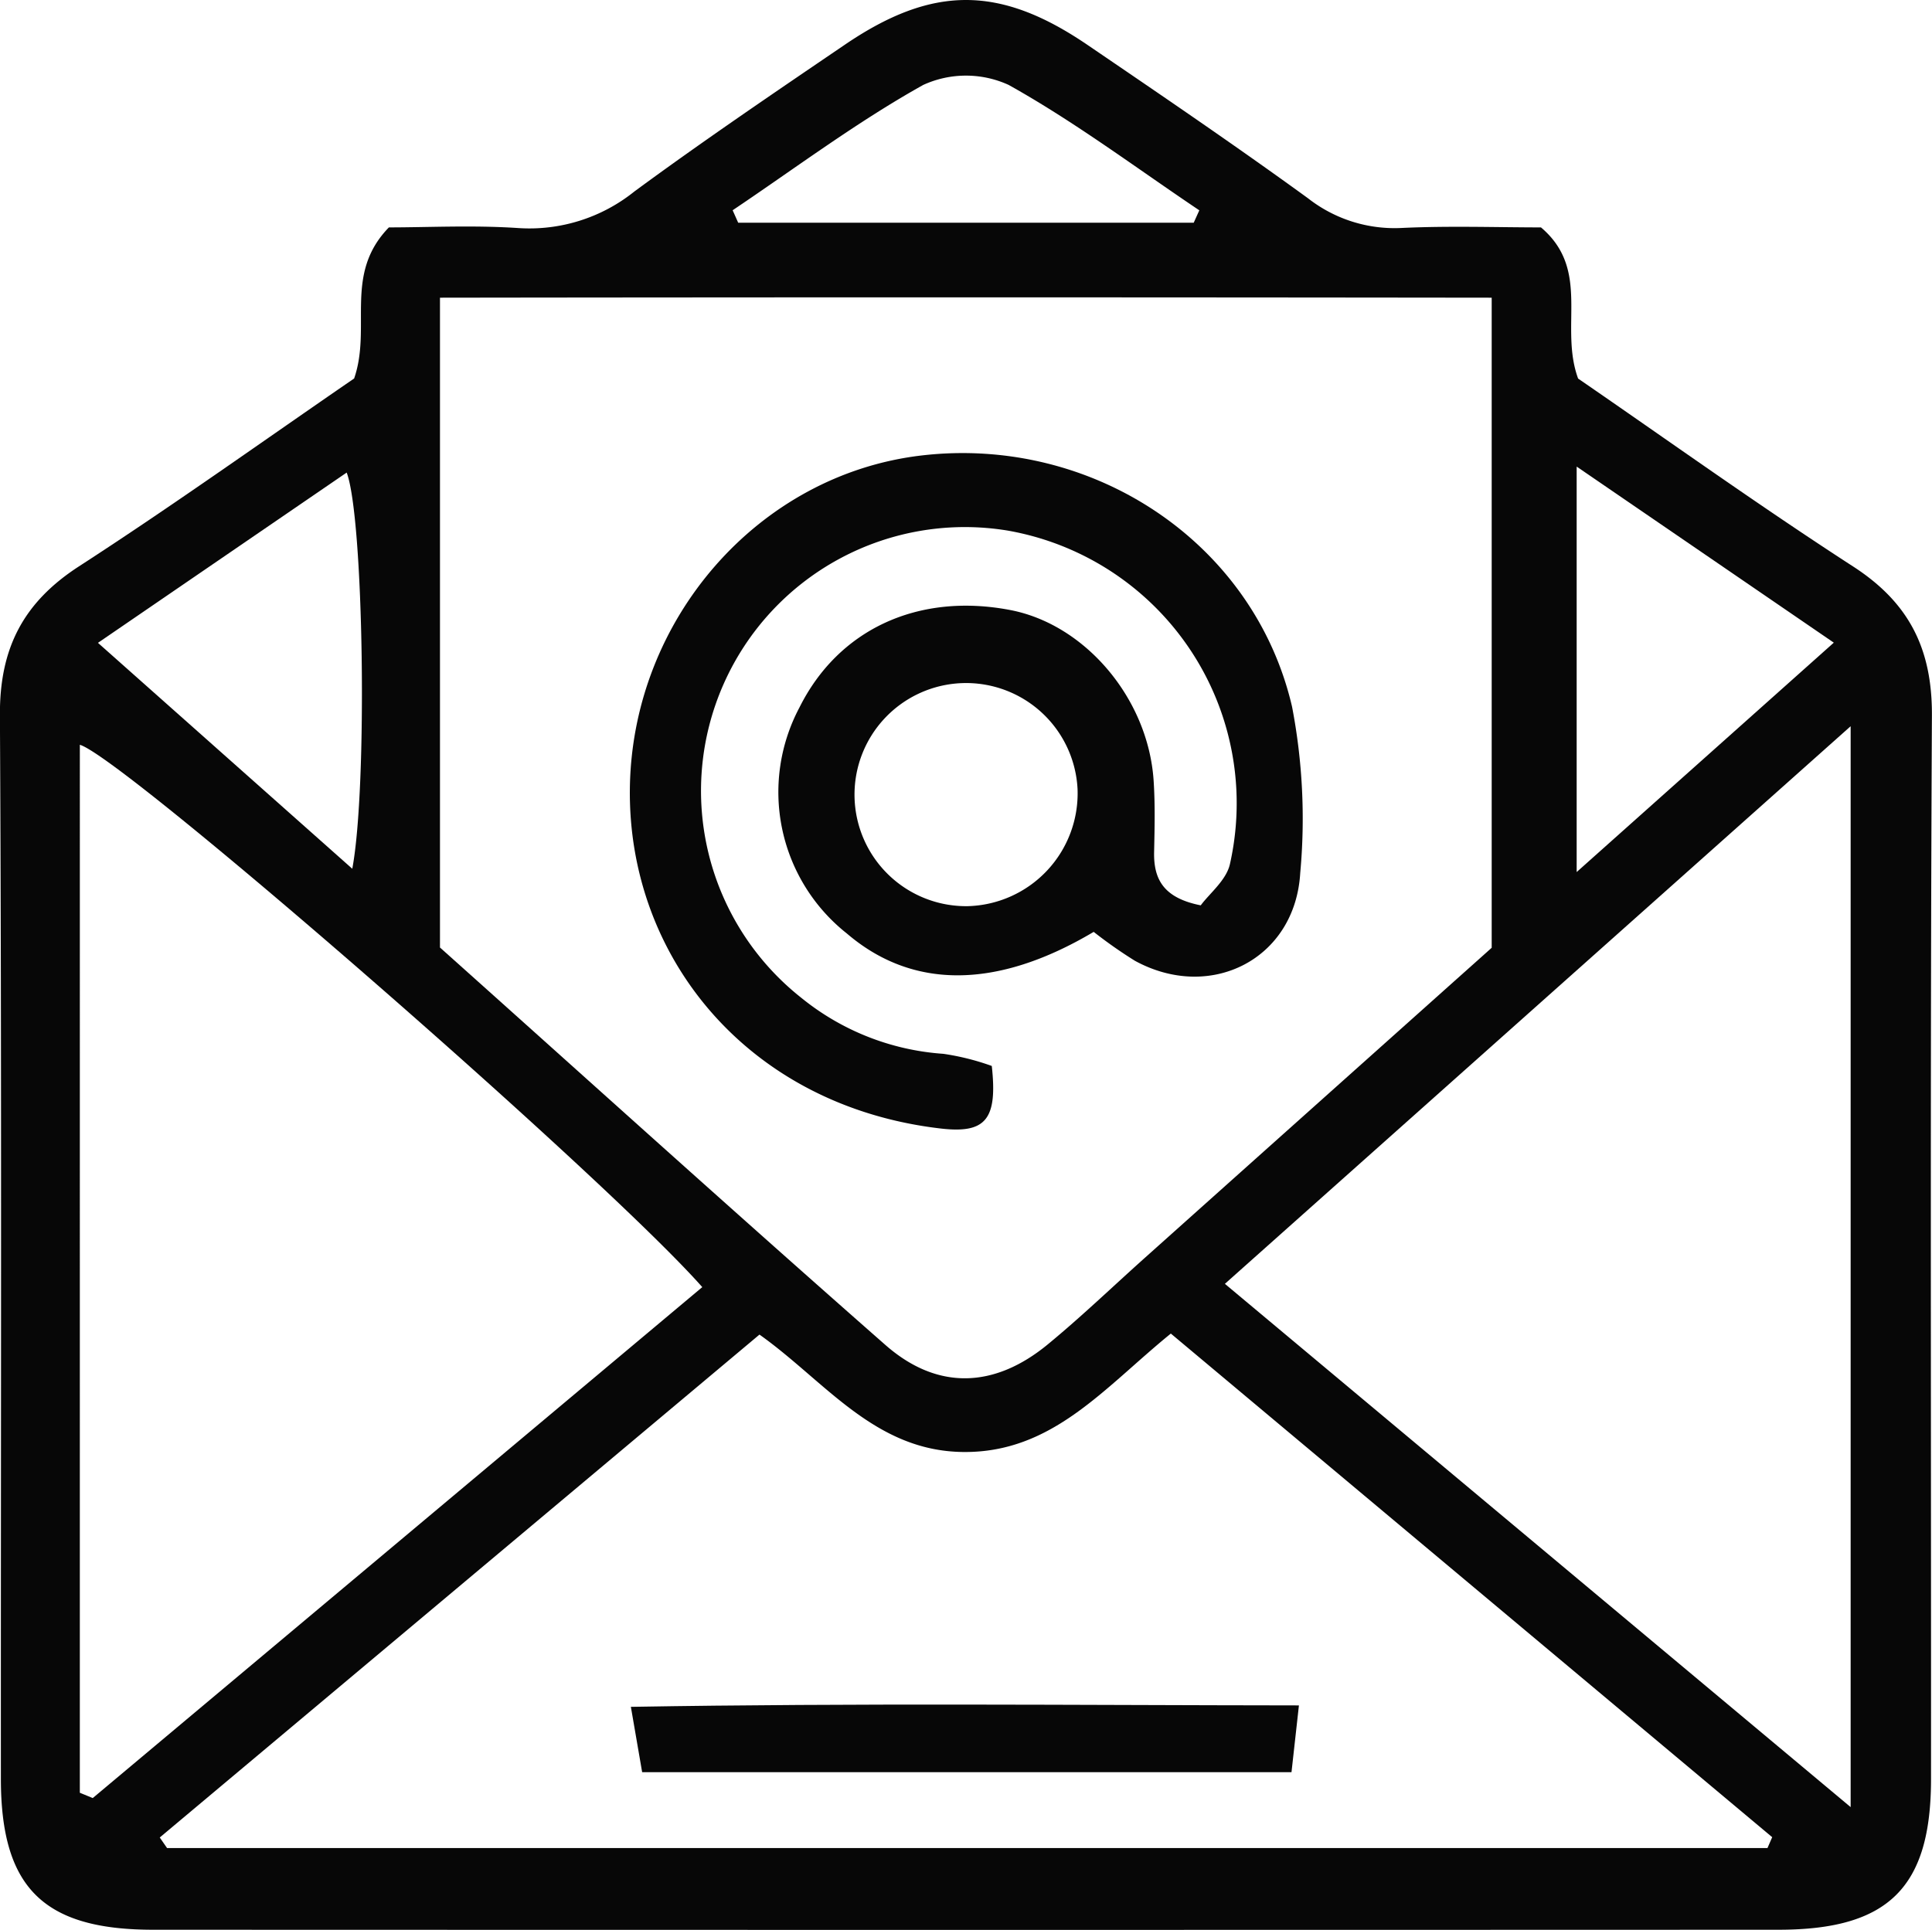 <svg xmlns="http://www.w3.org/2000/svg" width="134.562" height="134.446" viewBox="0 0 134.562 134.446">
  <g id="Yf7Li4" transform="translate(-217.187 -331.961)">
    <g id="Group_3060" data-name="Group 3060" transform="translate(217.187 331.961)">
      <path id="Path_644" data-name="Path 644" d="M241.852,358.328c1.241-3.588-.755-7.254,2.421-10.525,2.723,0,5.891-.165,9.034.047a11.665,11.665,0,0,0,8.065-2.55c4.8-3.531,9.735-6.877,14.663-10.228,6.107-4.154,10.782-4.145,16.888.013,5.154,3.511,10.314,7.019,15.359,10.684a9.776,9.776,0,0,0,6.533,2.073c3.311-.157,6.636-.039,9.7-.039,3.508,2.98,1.253,6.884,2.586,10.531,6.134,4.215,12.544,8.812,19.158,13.094,3.9,2.524,5.507,5.74,5.484,10.376-.126,24.7-.052,49.4-.062,74.093,0,7.558-2.959,10.5-10.622,10.5q-56.606.021-113.211,0c-7.653,0-10.6-2.944-10.6-10.521-.01-24.7.067-49.4-.067-74.093-.025-4.655,1.62-7.846,5.5-10.363C229.2,367.2,235.515,362.681,241.852,358.328Zm5.979-5.629V397.97c10.352,9.258,20.623,18.547,31.022,27.687,3.605,3.168,7.575,3.036,11.306-.035,2.351-1.935,4.551-4.054,6.823-6.085q12.072-10.8,24.1-21.549V352.7C296.583,352.67,272.309,352.666,247.831,352.7ZM228.314,459.971l.509.735H340.29l.329-.757-41.884-35.084c-4.643,3.769-8.253,8.329-14.489,8.25-6.167-.078-9.61-4.95-14.162-8.179ZM302.5,421.4l43.583,36.454v-75.3Zm-79.753,35.454.9.37L266.1,421.629c-6.883-7.786-40.342-36.915-43.352-37.782Zm1.263-80.109,17.713,15.738c1.073-5.678.8-24.47-.39-27.6Zm120.9-.013L327,364.466v28.247Zm-76.694-30.122.385.866h31.728l.389-.863c-4.4-2.957-8.664-6.16-13.278-8.735a7.143,7.143,0,0,0-5.95,0C276.877,340.452,272.615,343.652,268.216,346.608Z" transform="translate(-217.187 -331.961)" fill="#070707"/>
      <path id="Path_645" data-name="Path 645" d="M302.181,403.227c-6.765,4.024-12.645,4.009-17.188.116a12.557,12.557,0,0,1-3.305-15.747c2.713-5.446,8.269-8.017,14.676-6.791,5.229,1,9.608,6.164,9.991,11.872.111,1.658.07,3.329.035,4.994-.04,1.911.678,3.2,3.248,3.708.607-.827,1.783-1.749,2.033-2.877a19.288,19.288,0,0,0-15.452-23.226,18.375,18.375,0,0,0-14.4,32.547,17.591,17.591,0,0,0,9.892,3.9,17.255,17.255,0,0,1,3.373.846c.408,3.72-.415,4.722-3.548,4.359-13.456-1.563-21.809-11.977-21.659-23.7.151-11.764,8.943-21.865,20.33-23.191,11.883-1.384,23.13,6.04,25.791,17.507a41.288,41.288,0,0,1,.569,11.578c-.349,6-6.24,9-11.513,6.12A31.981,31.981,0,0,1,302.181,403.227Zm-1.124-9.958a7.772,7.772,0,1,0-7.644,8.167A7.862,7.862,0,0,0,301.057,393.268Z" transform="translate(-226.007 -338.308)" fill="#070707"/>
      <path id="Path_646" data-name="Path 646" d="M315.974,479.3H270.747l-.785-4.551c15.718-.268,30.815-.117,46.529-.1C316.264,476.692,316.128,477.913,315.974,479.3Z" transform="translate(-226.022 -355.841)" fill="#070707"/>
    </g>
  </g>
</svg>
